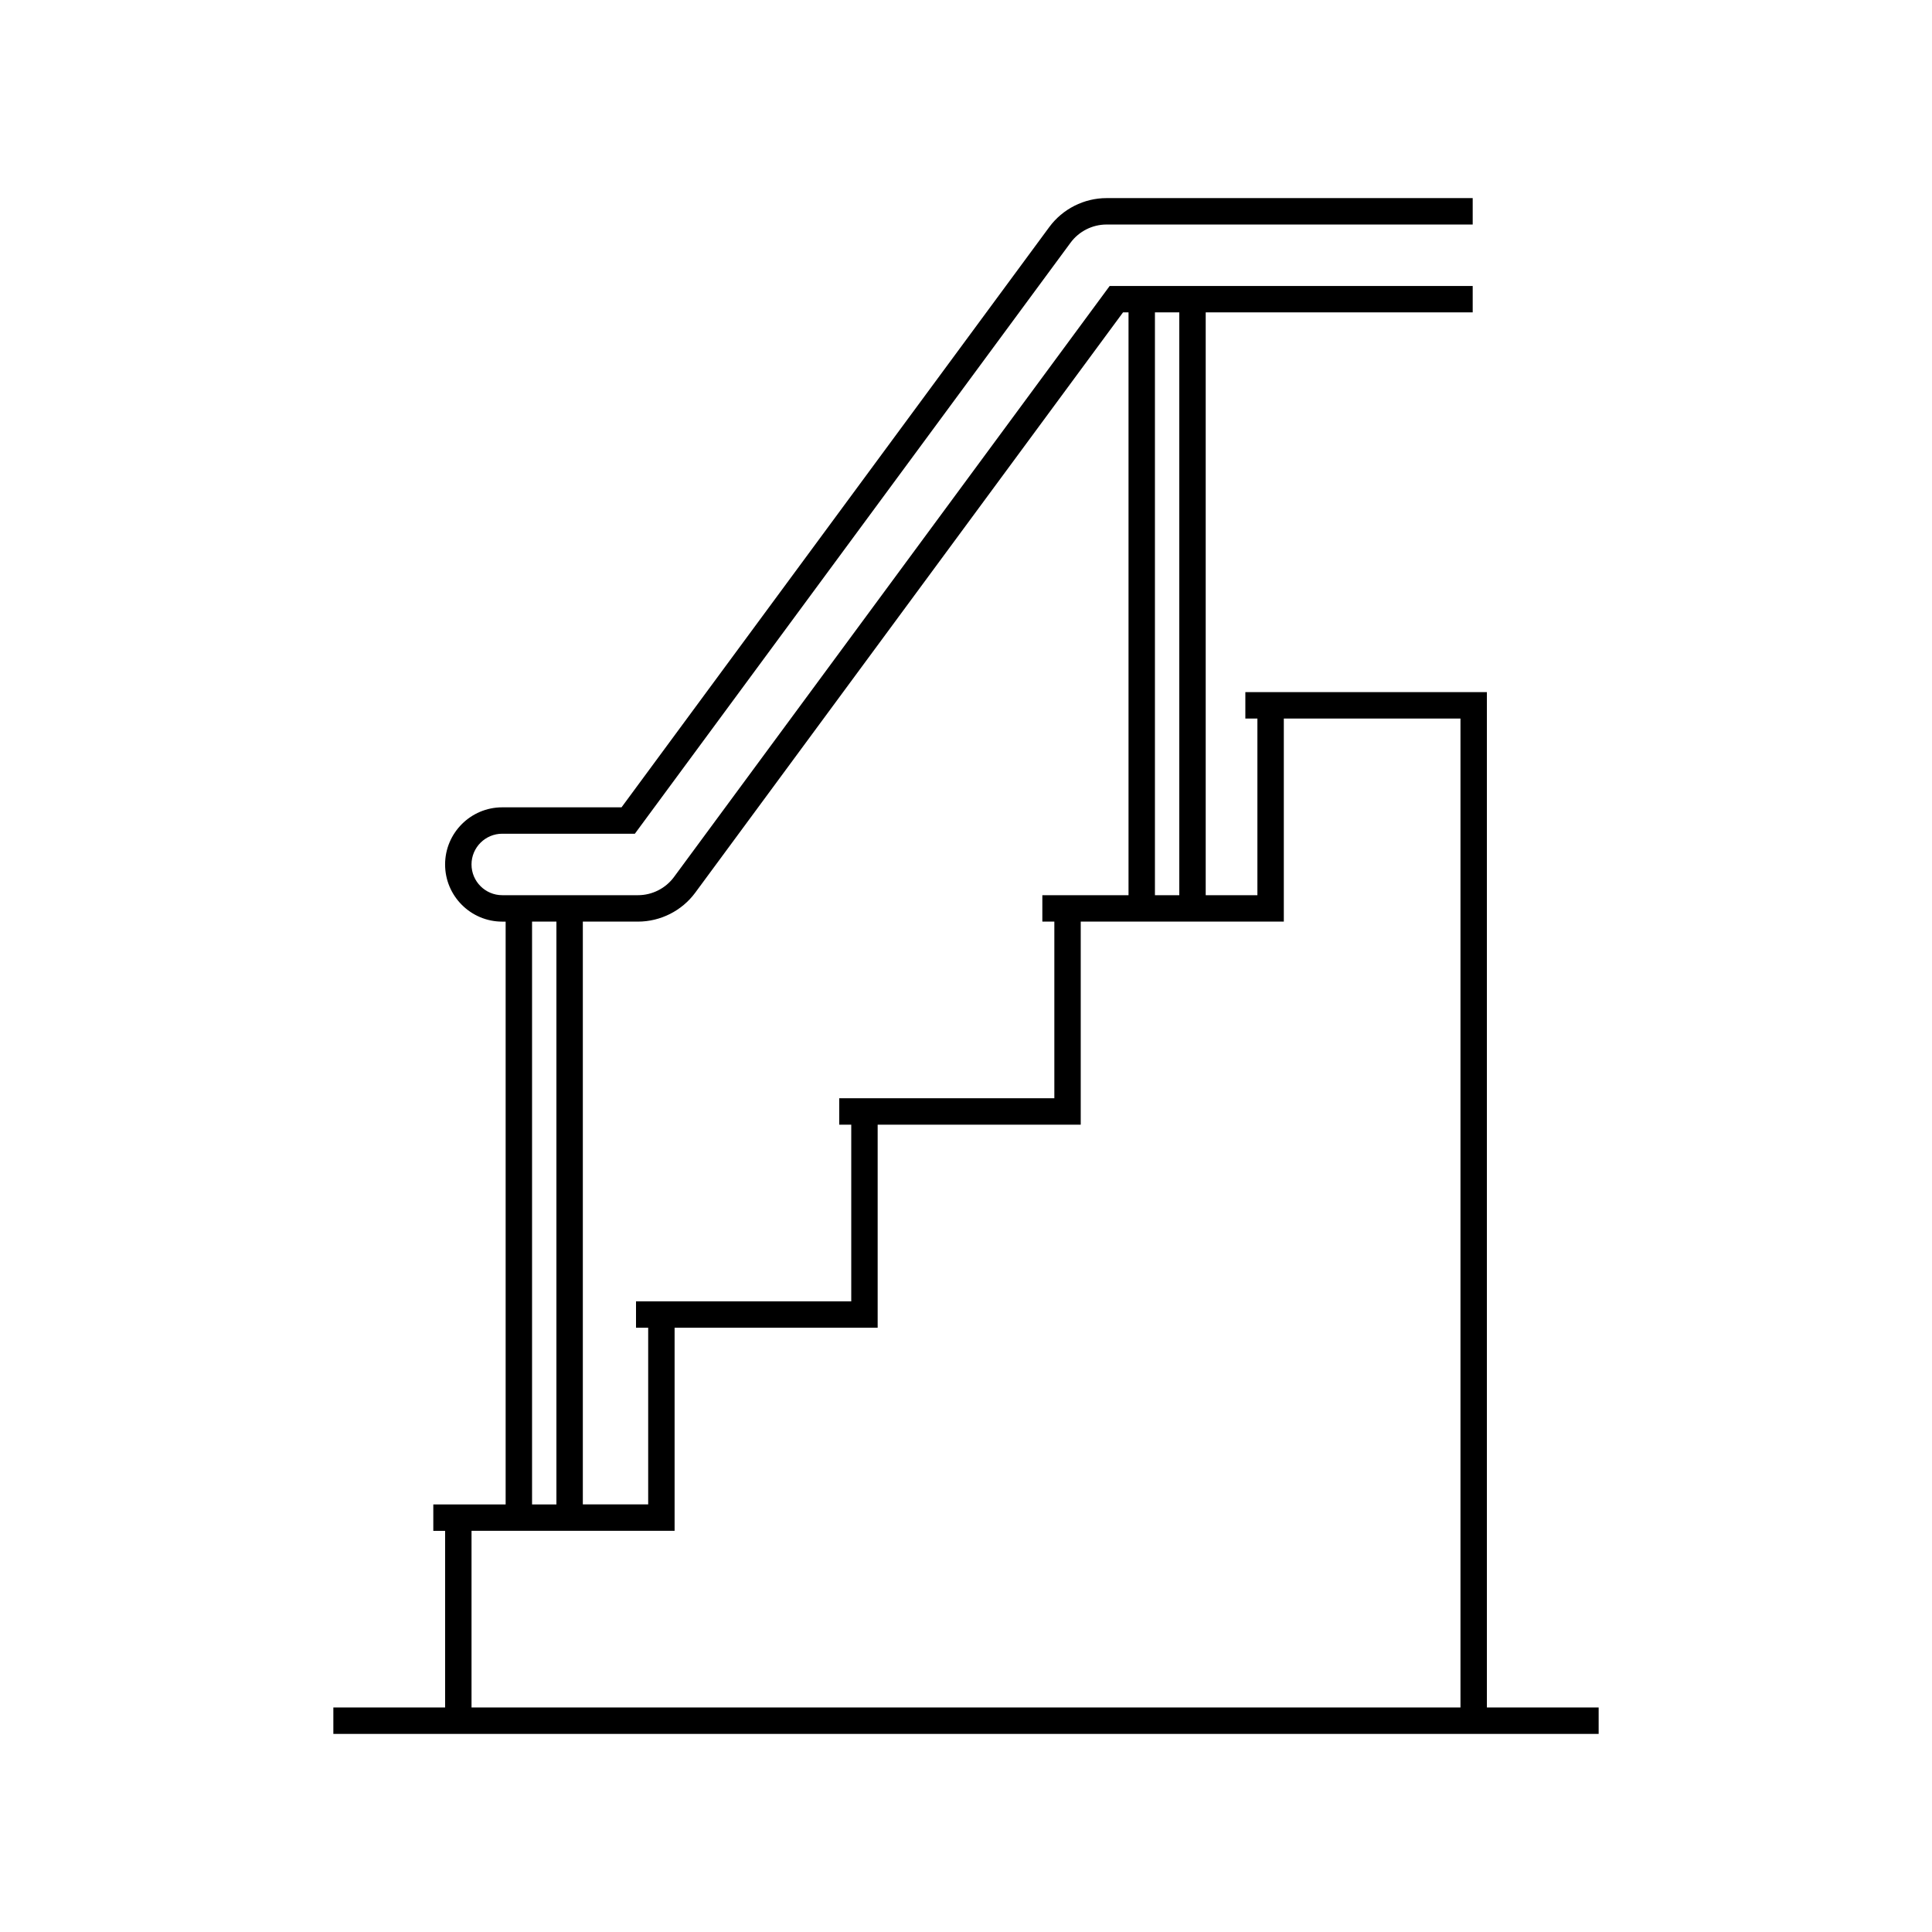 <?xml version="1.0" encoding="utf-8"?>
<!-- Generator: Adobe Illustrator 23.1.0, SVG Export Plug-In . SVG Version: 6.00 Build 0)  -->
<svg version="1.1" id="Layer_1" xmlns="http://www.w3.org/2000/svg" xmlns:xlink="http://www.w3.org/1999/xlink" x="0px" y="0px"
	 viewBox="0 0 1024 1024" style="enable-background:new 0 0 1024 1024;" xml:space="preserve">
<path d="M788.08,905V366.84H673.32h-6.87h-6.39v14h6.39v93.63h-27.4v-308.9h141.51v-14H639.05h-40.91h-9.99L357.23,464.83
	c-4.45,6.04-11.58,9.64-19.08,9.64h-29.23H268h-1.8c-8.98,0-16.29-7.31-16.29-16.29s7.31-16.29,16.29-16.29h70.29l230.93-313.26
	C571.87,122.6,579,119,586.5,119h194.06v-14H586.5c-11.93,0-23.27,5.73-30.35,15.33L329.42,427.9H266.2
	c-16.7,0-30.29,13.59-30.29,30.29s13.59,30.29,30.29,30.29h1.8v308.9h-25.08h-7h-6.26v14h6.26V905h-59.24v14h59.24h552.16h59.24v-14
	H788.08z M625.05,165.57v308.9h-12.91v-308.9H625.05z M338.14,488.47c11.93,0,23.27-5.73,30.35-15.33l226.73-307.57h2.92v308.9
	h-32.42h-6.9h-6.36v14h6.36v93.63H458.07h-6.89h-6.37v14h6.37v93.63H350.36h-6.81h-6.45v14h6.45v93.63h-34.64v-308.9H338.14z
	 M282,488.47h12.91v308.9H282V488.47z M249.92,905v-93.63H268h40.91h48.64V703.73h107.63V596.1h107.63V488.47h25.33h40.91h41.4
	V380.84h93.63V905H249.92z"/>
</svg>
